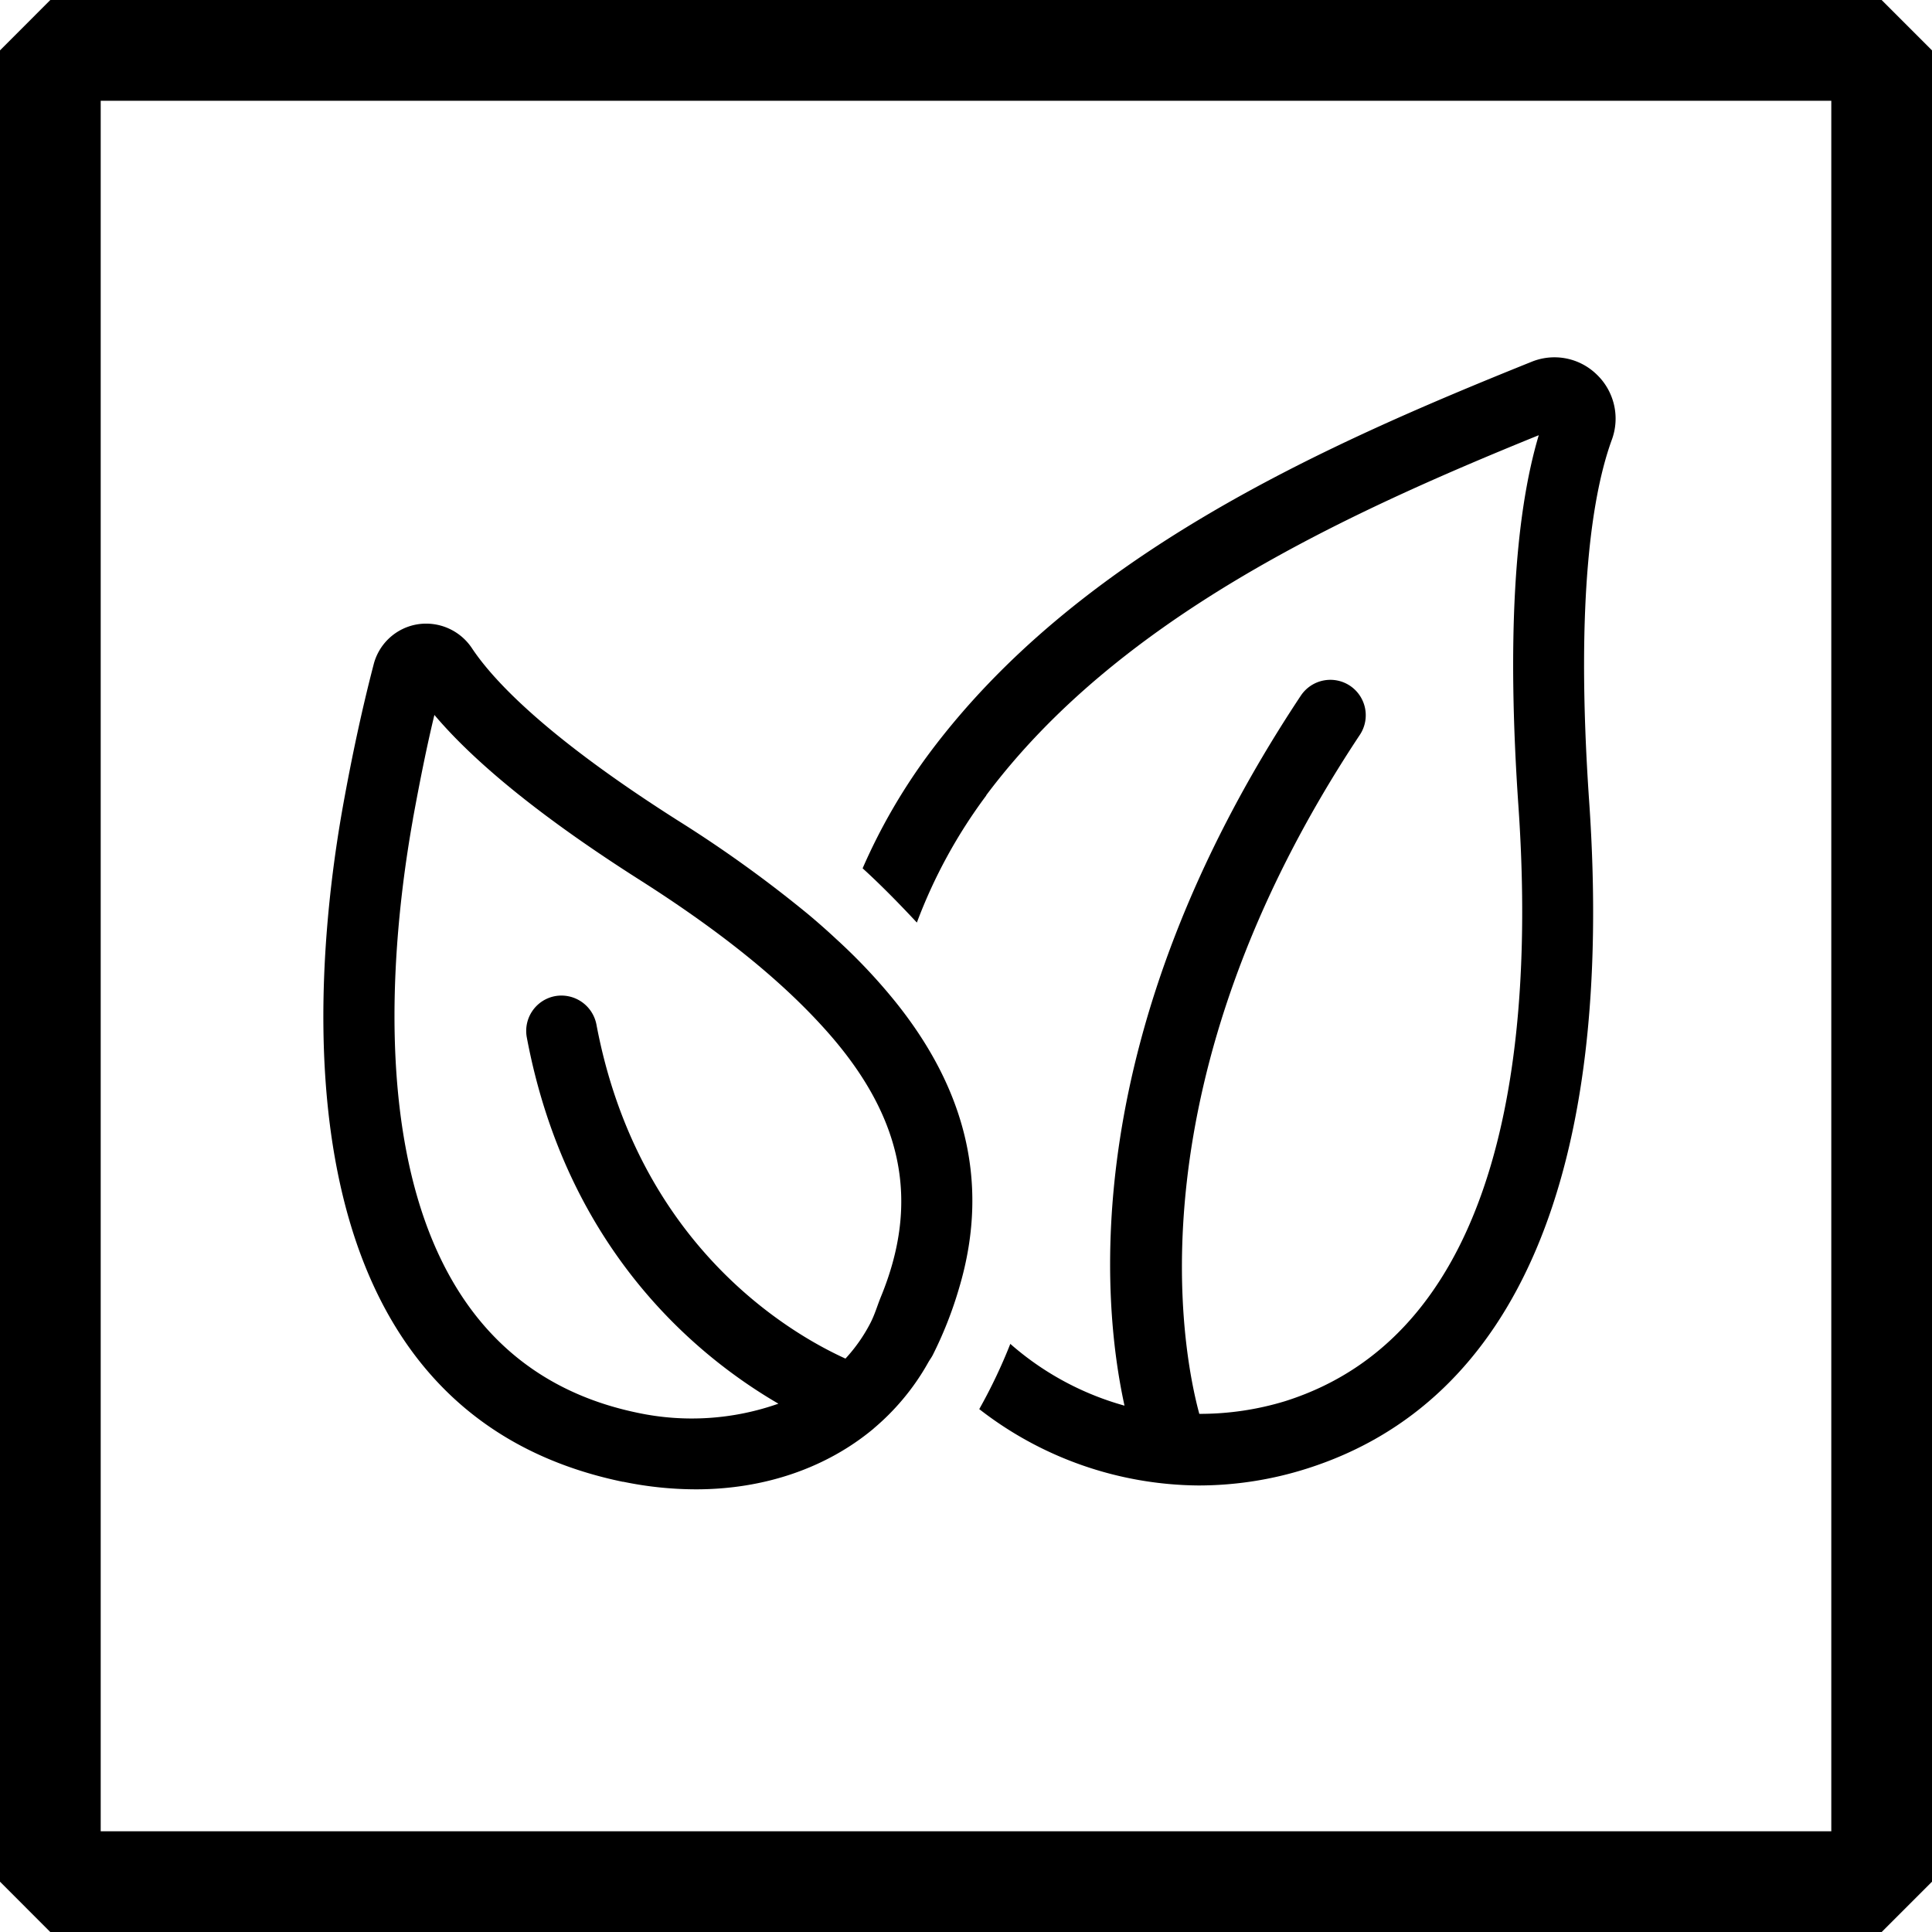 <svg viewBox="0 0 284.91 284.91" xmlns="http://www.w3.org/2000/svg"><title>testAsset 12</title><g data-name="Layer 2" id="Layer_2"><g data-name="Layer 1" id="Layer_1-2"><path style="fill:currentColor" transform="translate(689.55 724.77)" d="M-412.07-724.77H-682.13l-7.42,7.43v270.06l7.42,7.43h270.06l7.43-7.43V-717.34Zm-7.42,270.06H-674.7v-255.2h255.21Z"></path><path style="fill:currentColor" transform="translate(689.55 724.77)" d="M-544.13-607.47c19.45-26,52-41.14,81.5-53.12-3.65,12.22-4.66,30.59-3,54.68,2.37,34.35-1.68,77.46-34.44,87.78a43,43,0,0,1-12.62,1.86c-2.47-9.09-10.33-48.88,23.68-100.14a5.23,5.23,0,0,0-1.47-7.24,5.23,5.23,0,0,0-7.24,1.47c-33.08,49.86-29.36,89.4-26,104.7a42.92,42.92,0,0,1-16.84-9.11,78.34,78.34,0,0,1-4.58,9.62,53.24,53.24,0,0,0,32.36,11.26,52.76,52.76,0,0,0,15.87-2.46c31.06-9.79,45.48-43.83,41.71-98.45-2.11-30.62.64-45.87,3.33-53.26a9,9,0,0,0-2.2-9.65,8.93,8.93,0,0,0-9.66-1.87c-31.58,12.7-67.08,28.66-88.75,57.68a86.19,86.19,0,0,0-9.86,17c2.63,2.39,5.31,5.12,8,8a75.74,75.74,0,0,1,10.25-18.76"></path><path style="fill:currentColor" transform="translate(689.55 724.77)" d="M-597.7-506.27a53.23,53.23,0,0,0,10.77,1.13c10.14,0,19.23-3.17,26.12-8.88l.2-.18a34.77,34.77,0,0,0,4.07-4.07,34.76,34.76,0,0,0,3.87-5.57c.21-.38.48-.72.68-1.12a58.06,58.06,0,0,0,3.85-9.77c5-16.65.06-30.62-9.44-42.4a83.57,83.57,0,0,0-8.6-9.11q-2-1.87-4.15-3.67a185.34,185.34,0,0,0-19.29-13.88c-19.25-12.23-27.11-20.55-30.32-25.37A8.11,8.11,0,0,0-628-632.7a8,8,0,0,0-6.47,6c-1.68,6.47-3.15,13.29-4.51,20.83-4.72,26.41-10.15,89,41.33,99.63m-31-97.8c1-5.45,2-10.5,3.16-15.3,6.14,7.27,16.32,15.46,30.37,24.39,11.77,7.49,20.47,14.54,26.8,21.48,12,13.1,14.51,25.8,8.65,40-.52,1.28-.86,2.52-1.53,3.82a23.71,23.71,0,0,1-3.67,5.23c-8.06-3.66-30.58-16.62-36.73-49.29a5.26,5.26,0,0,0-6.1-4.16,5.22,5.22,0,0,0-4.16,6.1c5.92,31.44,25.27,47.12,37.1,54a38.41,38.41,0,0,1-20.73,1.35c-42.49-8.78-37.35-64.17-33.16-87.58"></path></g></g></svg>